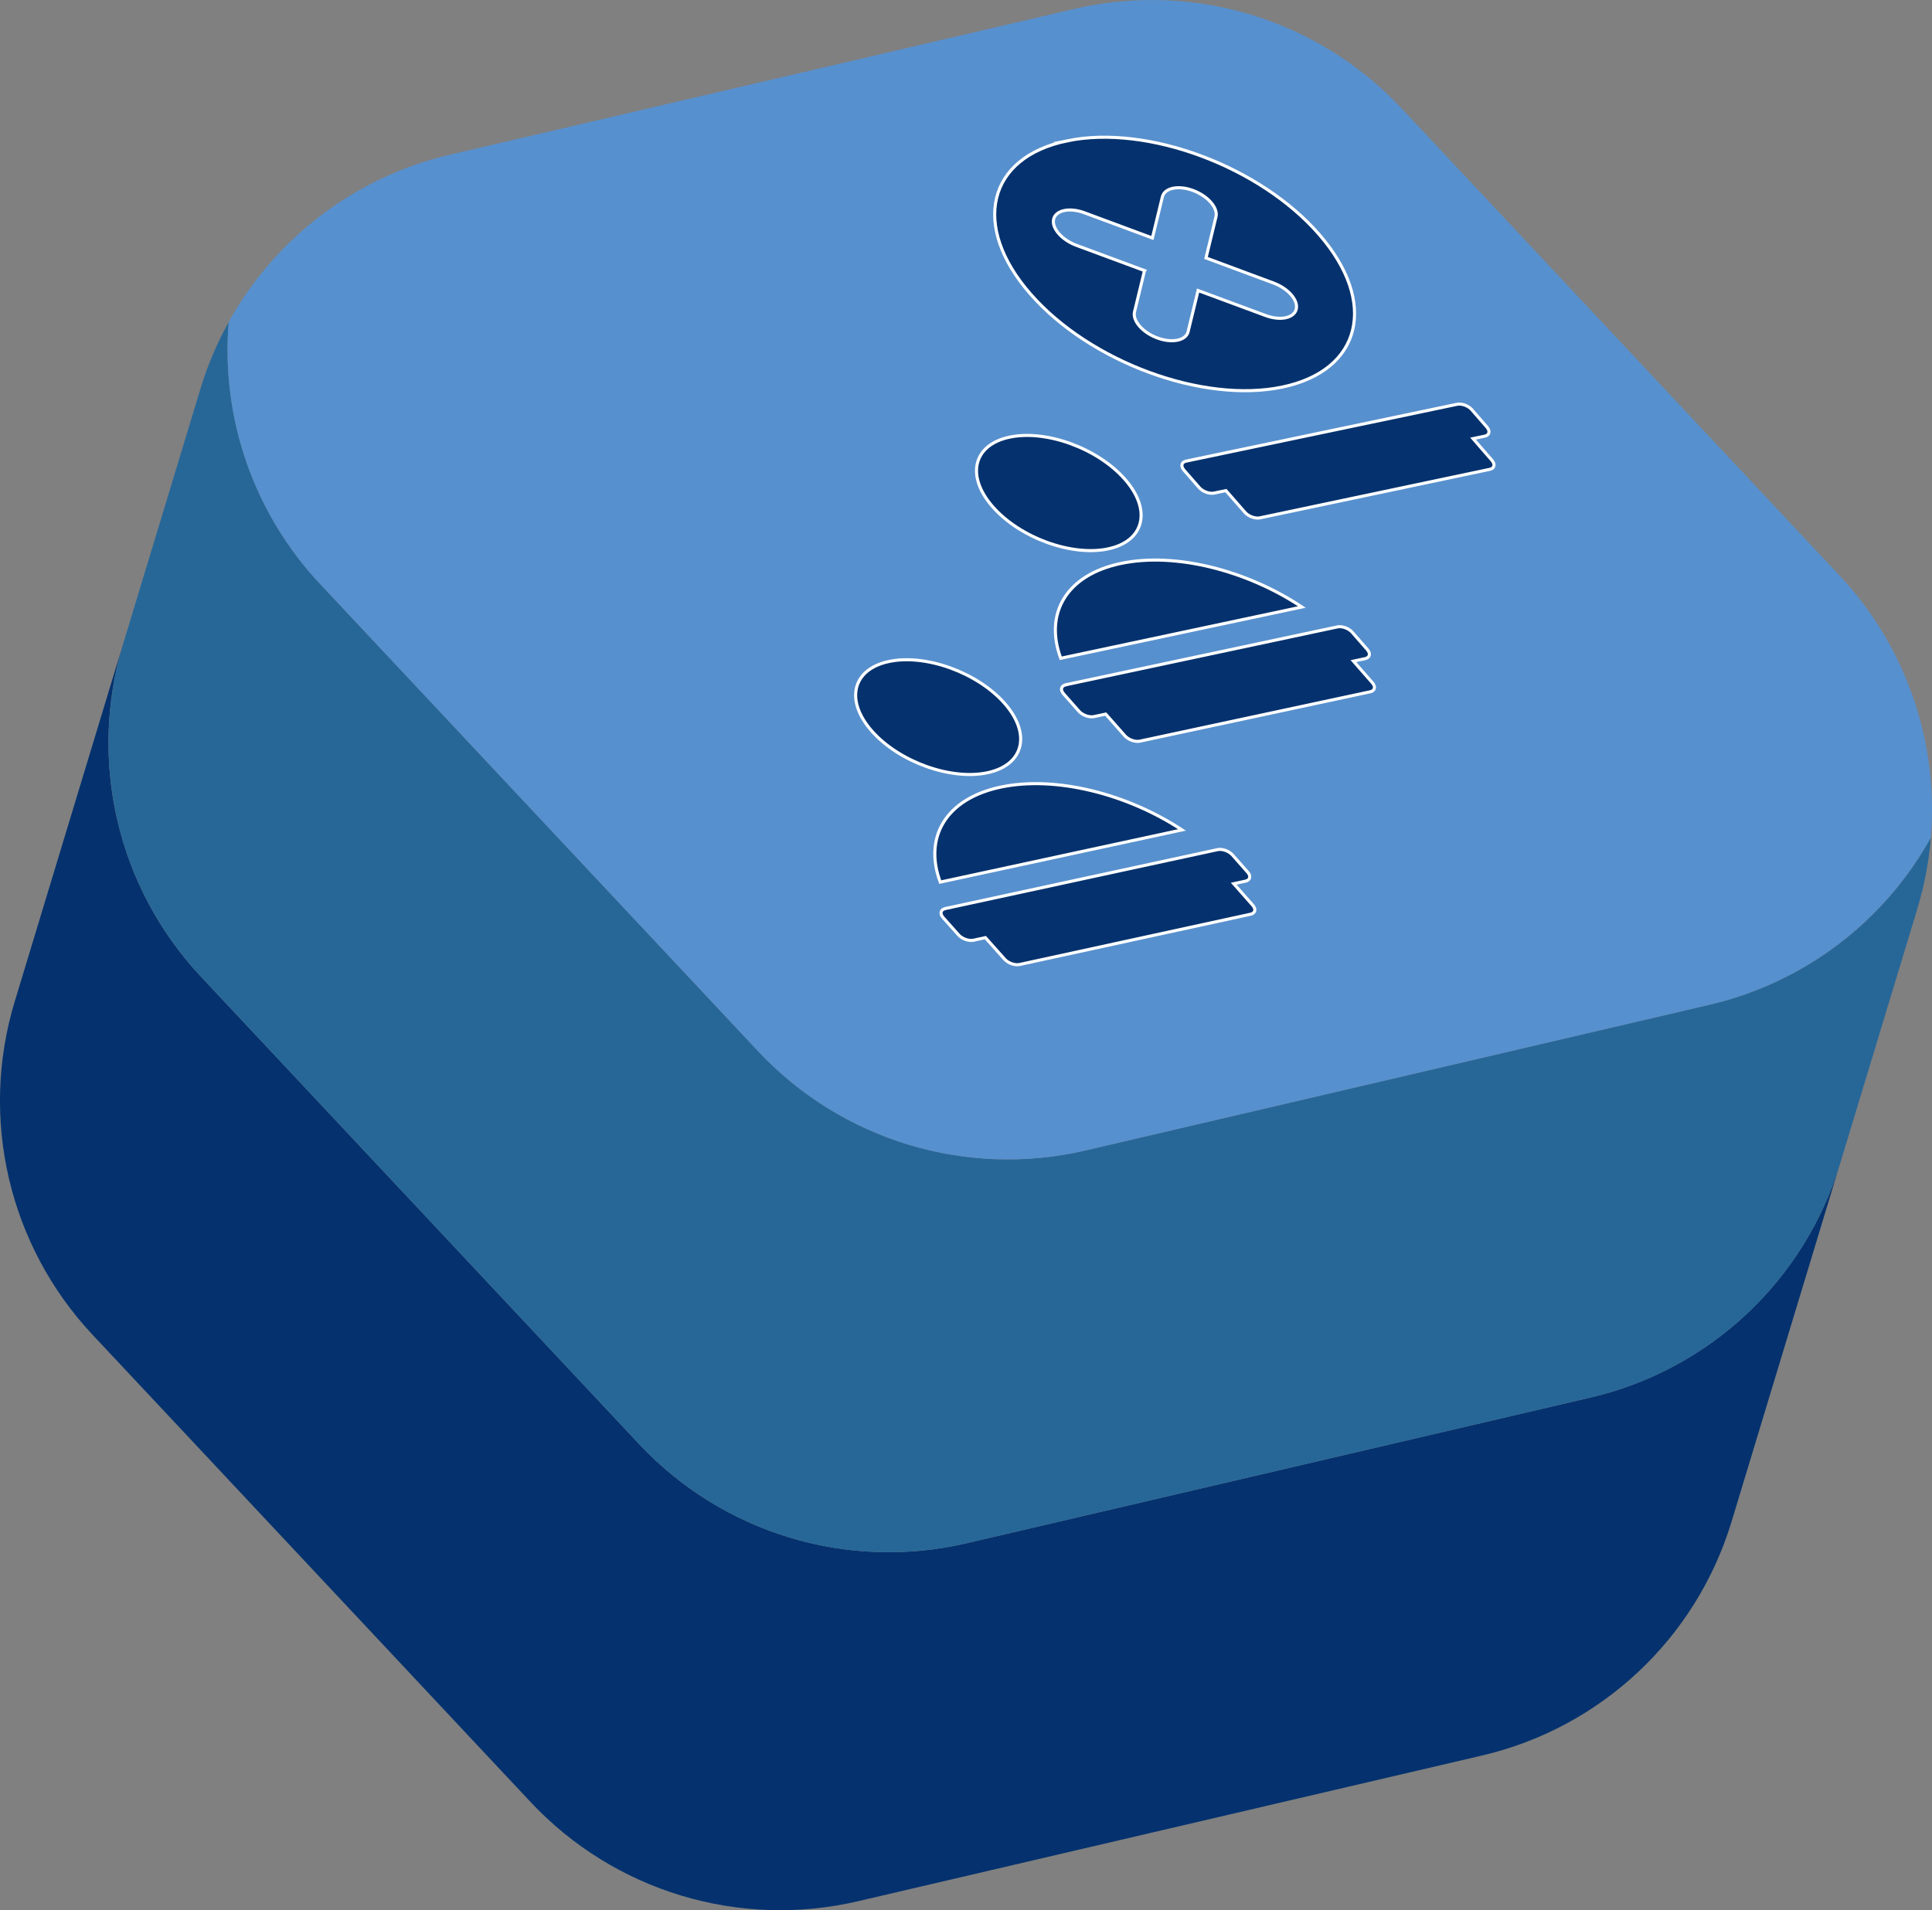 <?xml version="1.0" encoding="UTF-8"?>
<svg xmlns="http://www.w3.org/2000/svg" height="540.49" viewBox="0 0 546.55 540.49" width="546.55">
  <rect x="0" y="0" width="546.55" height="540.49" fill="#808080" stroke="none"/>
  <path d="m542.41 257.06-21.88 72.21c-10.02 33.08-36.93 58.3-70.59 66.16l-176.54 41.23c-33.66 7.86-68.95-2.83-92.59-28.05l-123.97-132.27c-23.64-25.22-32.02-61.13-22-94.21l-30.69 101.29c-10.02 33.08-1.63 68.99 22 94.21l123.97 132.27c23.64 25.22 58.93 35.91 92.59 28.05l176.54-41.23c33.66-7.86 60.57-33.08 70.59-66.16l52.56-173.5s0 0 0 0z" fill="#05326e"></path>
  <path d="m56.85 276.34 123.97 132.27c23.64 25.22 58.93 35.91 92.59 28.05l176.54-41.23c33.66-7.86 60.57-33.08 70.59-66.16l21.88-72.21c2.01-6.62 3.26-13.35 3.82-20.09-13.1 23.64-35.69 41.04-62.61 47.32l-176.54 41.23c-33.66 7.86-68.95-2.83-92.59-28.05l-123.97-132.27c-18.91-20.17-28.04-47.18-25.82-74.11-3.28 5.92-5.97 12.22-7.98 18.84l-21.88 72.21c-10.02 33.08-1.63 68.99 22 94.21z" fill="#276798"></path>
  <path d="m90.52 165.2 123.97 132.27c23.64 25.22 58.93 35.91 92.59 28.05l176.54-41.23c26.92-6.29 49.51-23.69 62.61-47.32 2.22-26.93-6.92-53.94-25.82-74.11l-123.98-132.27c-23.64-25.22-58.93-35.91-92.59-28.05l-176.54 41.23c-26.92 6.29-49.51 23.69-62.61 47.32-2.22 26.93 6.92 53.94 25.82 74.11z" fill="#5790ce"></path>
  <path d="m334.37 234.82c-15.47-10.21-35.85-15.42-51.37-12.09s-21.71 14.27-17.01 26.86zm-32.35-195c22.63-4.62 54.5 7.3 71.19 26.55s11.95 38.47-10.47 43.15-54.35-7.05-71.2-26.3c-16.9-19.31-12.21-38.78 10.49-43.4zm21.75 36.75-2.82 11.65c-.61 2.54 2.29 5.87 6.47 7.41s8.08.73 8.69-1.8l2.82-11.63 19.11 7.08c4.15 1.54 8.04.73 8.66-1.8s-2.27-5.85-6.43-7.4l-19.1-7.1 2.82-11.64c.61-2.54-2.29-5.87-6.46-7.43s-8.08-.75-8.7 1.78l-2.82 11.65-19.21-7.13c-4.19-1.56-8.12-.75-8.73 1.79s2.31 5.89 6.5 7.44l19.21 7.12zm11.79 53.9 76.64-16.08c1.32-.28 3.2.42 4.18 1.55l4.26 4.91c.98 1.13.7 2.28-.62 2.56l-3.3.69 5.34 6.15c.98 1.13.7 2.28-.62 2.55l-65.02 13.72c-1.34.28-3.22-.41-4.22-1.54l-5.4-6.17-3.33.7c-1.34.28-3.23-.41-4.22-1.55l-4.31-4.93c-.99-1.14-.71-2.29.62-2.57zm-68.13 126.6 77.02-16.67c1.33-.29 3.22.39 4.21 1.51l4.29 4.86c.99 1.12.71 2.27-.62 2.55l-3.32.72 5.38 6.09c.99 1.12.71 2.26-.62 2.55l-65.33 14.22c-1.34.29-3.24-.38-4.24-1.5l-5.44-6.1-3.35.73c-1.35.29-3.25-.38-4.25-1.51l-4.35-4.88c-1-1.12-.72-2.28.62-2.57zm34.08-63.32 76.83-16.37c1.33-.28 3.21.4 4.2 1.53l4.27 4.89c.98 1.12.7 2.27-.62 2.56l-3.31.71 5.36 6.12c.98 1.12.7 2.27-.62 2.55l-65.17 13.97c-1.34.28-3.23-.4-4.23-1.52l-5.42-6.14-3.34.71c-1.34.28-3.24-.4-4.24-1.53l-4.33-4.9c-1-1.13-.72-2.28.62-2.57zm-15.86-70.07c10.33-2.16 24.91 3.19 32.57 11.92s5.51 17.54-4.77 19.71c-10.3 2.17-24.88-3.14-32.57-11.87-7.71-8.75-5.57-17.6 4.77-19.76zm-34.19 63.49c10.35-2.2 24.98 3.08 32.67 11.77 7.68 8.68 5.54 17.49-4.76 19.7s-24.95-3.03-32.67-11.72-5.6-17.55 4.77-19.75zm116.83-15.42c-15.42-10.29-35.74-15.59-51.22-12.32s-21.66 14.2-16.99 26.83z" fill="#05326e" fill-rule="evenodd" stroke="#fff" stroke-miterlimit="10" stroke-width=".87"></path>
</svg>
